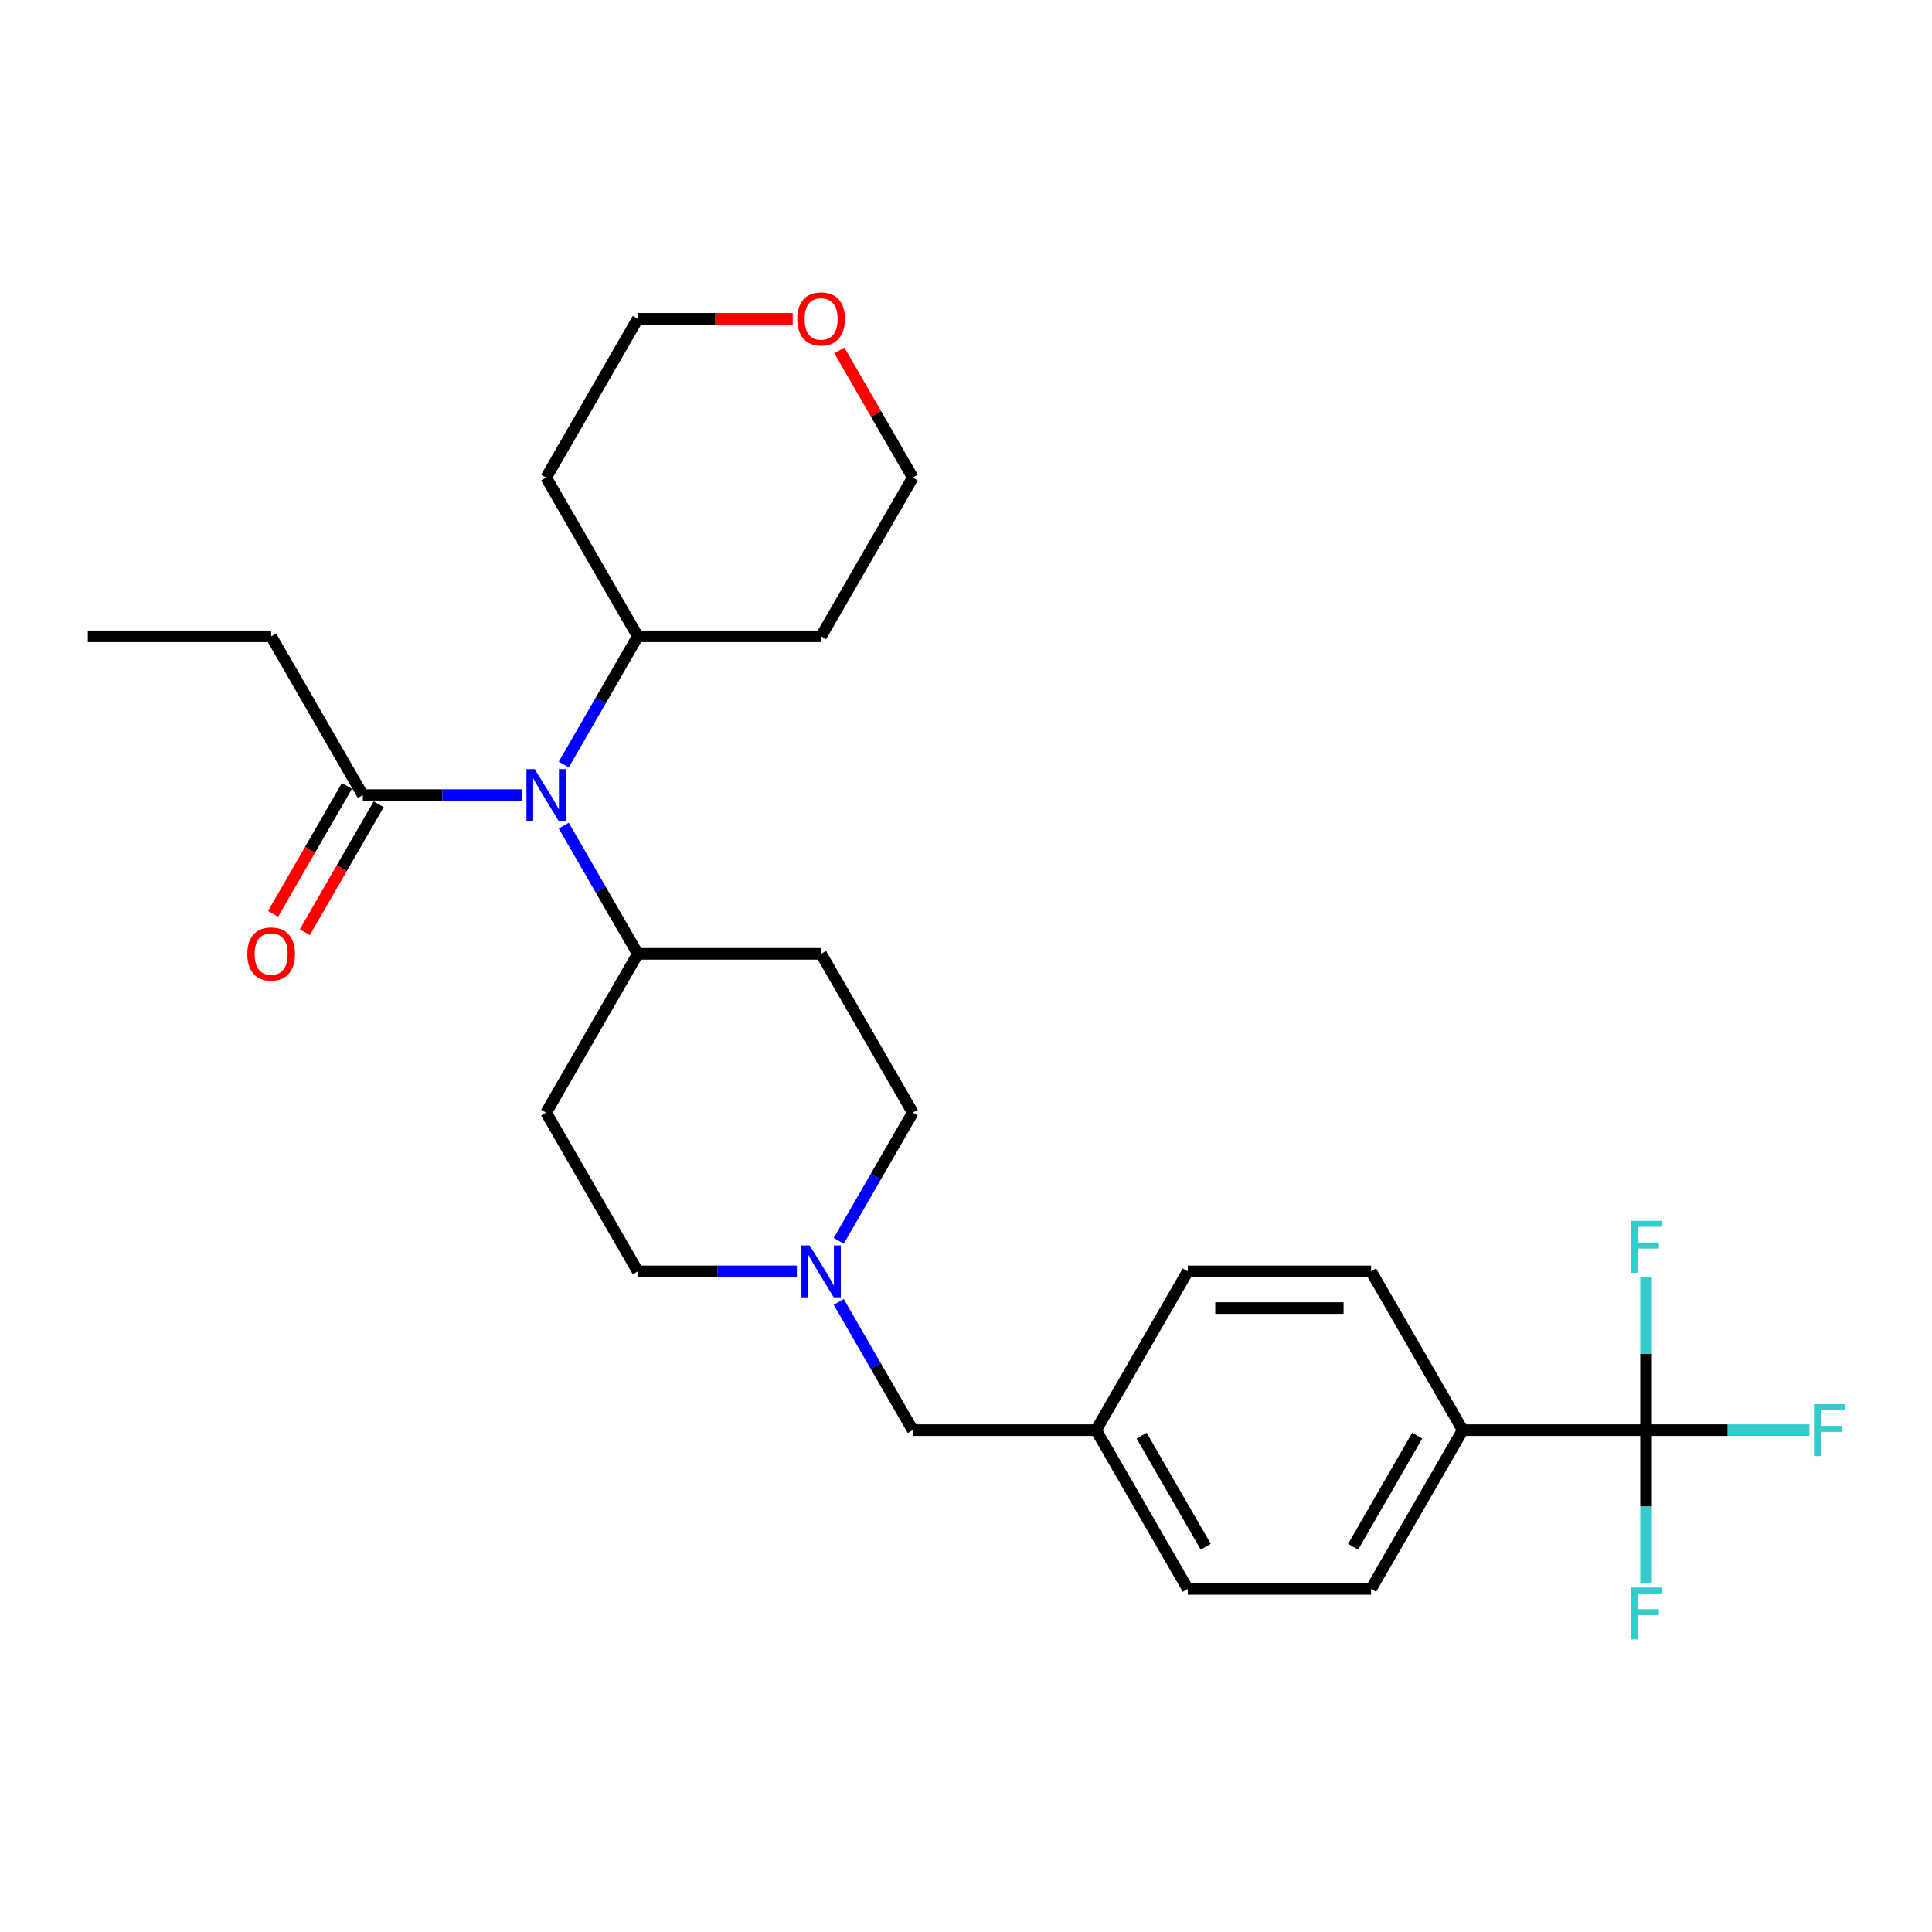 <?xml version='1.0' encoding='iso-8859-1'?>
<svg version='1.1' baseProfile='full'
              xmlns='http://www.w3.org/2000/svg'
                      xmlns:rdkit='http://www.rdkit.org/xml'
                      xmlns:xlink='http://www.w3.org/1999/xlink'
                  xml:space='preserve'
width='1000px' height='1000px' viewBox='0 0 1000 1000'>
<!-- END OF HEADER -->
<rect style='opacity:1.0;fill:#FFFFFF;stroke:none' width='1000' height='1000' x='0' y='0'> </rect>
<path class='bond-3' d='M 852.003,740.243 L 757.115,740.243' style='fill:none;fill-rule:evenodd;stroke:#000000;stroke-width:6px;stroke-linecap:butt;stroke-linejoin:miter;stroke-opacity:1' />
<path class='bond-9' d='M 852.003,740.243 L 894.267,740.243' style='fill:none;fill-rule:evenodd;stroke:#000000;stroke-width:6px;stroke-linecap:butt;stroke-linejoin:miter;stroke-opacity:1' />
<path class='bond-9' d='M 894.267,740.243 L 936.53,740.243' style='fill:none;fill-rule:evenodd;stroke:#33CCCC;stroke-width:6px;stroke-linecap:butt;stroke-linejoin:miter;stroke-opacity:1' />
<path class='bond-10' d='M 852.003,740.243 L 852.003,779.783' style='fill:none;fill-rule:evenodd;stroke:#000000;stroke-width:6px;stroke-linecap:butt;stroke-linejoin:miter;stroke-opacity:1' />
<path class='bond-10' d='M 852.003,779.783 L 852.003,819.323' style='fill:none;fill-rule:evenodd;stroke:#33CCCC;stroke-width:6px;stroke-linecap:butt;stroke-linejoin:miter;stroke-opacity:1' />
<path class='bond-11' d='M 852.003,740.243 L 852.003,700.703' style='fill:none;fill-rule:evenodd;stroke:#000000;stroke-width:6px;stroke-linecap:butt;stroke-linejoin:miter;stroke-opacity:1' />
<path class='bond-11' d='M 852.003,700.703 L 852.003,661.163' style='fill:none;fill-rule:evenodd;stroke:#33CCCC;stroke-width:6px;stroke-linecap:butt;stroke-linejoin:miter;stroke-opacity:1' />
<path class='bond-0' d='M 291.802,427.349 L 310.96,460.533' style='fill:none;fill-rule:evenodd;stroke:#0000FF;stroke-width:6px;stroke-linecap:butt;stroke-linejoin:miter;stroke-opacity:1' />
<path class='bond-0' d='M 310.96,460.533 L 330.119,493.716' style='fill:none;fill-rule:evenodd;stroke:#000000;stroke-width:6px;stroke-linecap:butt;stroke-linejoin:miter;stroke-opacity:1' />
<path class='bond-1' d='M 270.112,411.541 L 228.949,411.541' style='fill:none;fill-rule:evenodd;stroke:#0000FF;stroke-width:6px;stroke-linecap:butt;stroke-linejoin:miter;stroke-opacity:1' />
<path class='bond-1' d='M 228.949,411.541 L 187.787,411.541' style='fill:none;fill-rule:evenodd;stroke:#000000;stroke-width:6px;stroke-linecap:butt;stroke-linejoin:miter;stroke-opacity:1' />
<path class='bond-7' d='M 291.802,395.733 L 310.96,362.549' style='fill:none;fill-rule:evenodd;stroke:#0000FF;stroke-width:6px;stroke-linecap:butt;stroke-linejoin:miter;stroke-opacity:1' />
<path class='bond-7' d='M 310.96,362.549 L 330.119,329.365' style='fill:none;fill-rule:evenodd;stroke:#000000;stroke-width:6px;stroke-linecap:butt;stroke-linejoin:miter;stroke-opacity:1' />
<path class='bond-8' d='M 179.569,406.797 L 160.454,439.904' style='fill:none;fill-rule:evenodd;stroke:#000000;stroke-width:6px;stroke-linecap:butt;stroke-linejoin:miter;stroke-opacity:1' />
<path class='bond-8' d='M 160.454,439.904 L 141.34,473.012' style='fill:none;fill-rule:evenodd;stroke:#FF0000;stroke-width:6px;stroke-linecap:butt;stroke-linejoin:miter;stroke-opacity:1' />
<path class='bond-8' d='M 196.004,416.285 L 176.89,449.393' style='fill:none;fill-rule:evenodd;stroke:#000000;stroke-width:6px;stroke-linecap:butt;stroke-linejoin:miter;stroke-opacity:1' />
<path class='bond-8' d='M 176.89,449.393 L 157.775,482.501' style='fill:none;fill-rule:evenodd;stroke:#FF0000;stroke-width:6px;stroke-linecap:butt;stroke-linejoin:miter;stroke-opacity:1' />
<path class='bond-23' d='M 187.787,411.541 L 140.343,329.365' style='fill:none;fill-rule:evenodd;stroke:#000000;stroke-width:6px;stroke-linecap:butt;stroke-linejoin:miter;stroke-opacity:1' />
<path class='bond-2' d='M 434.134,673.876 L 453.292,707.059' style='fill:none;fill-rule:evenodd;stroke:#0000FF;stroke-width:6px;stroke-linecap:butt;stroke-linejoin:miter;stroke-opacity:1' />
<path class='bond-2' d='M 453.292,707.059 L 472.451,740.243' style='fill:none;fill-rule:evenodd;stroke:#000000;stroke-width:6px;stroke-linecap:butt;stroke-linejoin:miter;stroke-opacity:1' />
<path class='bond-12' d='M 434.134,642.259 L 453.292,609.075' style='fill:none;fill-rule:evenodd;stroke:#0000FF;stroke-width:6px;stroke-linecap:butt;stroke-linejoin:miter;stroke-opacity:1' />
<path class='bond-12' d='M 453.292,609.075 L 472.451,575.892' style='fill:none;fill-rule:evenodd;stroke:#000000;stroke-width:6px;stroke-linecap:butt;stroke-linejoin:miter;stroke-opacity:1' />
<path class='bond-13' d='M 412.444,658.067 L 371.281,658.067' style='fill:none;fill-rule:evenodd;stroke:#0000FF;stroke-width:6px;stroke-linecap:butt;stroke-linejoin:miter;stroke-opacity:1' />
<path class='bond-13' d='M 371.281,658.067 L 330.119,658.067' style='fill:none;fill-rule:evenodd;stroke:#000000;stroke-width:6px;stroke-linecap:butt;stroke-linejoin:miter;stroke-opacity:1' />
<path class='bond-16' d='M 757.115,740.243 L 709.671,822.418' style='fill:none;fill-rule:evenodd;stroke:#000000;stroke-width:6px;stroke-linecap:butt;stroke-linejoin:miter;stroke-opacity:1' />
<path class='bond-16' d='M 733.564,743.08 L 700.353,800.603' style='fill:none;fill-rule:evenodd;stroke:#000000;stroke-width:6px;stroke-linecap:butt;stroke-linejoin:miter;stroke-opacity:1' />
<path class='bond-17' d='M 757.115,740.243 L 709.671,658.067' style='fill:none;fill-rule:evenodd;stroke:#000000;stroke-width:6px;stroke-linecap:butt;stroke-linejoin:miter;stroke-opacity:1' />
<path class='bond-4' d='M 330.119,493.716 L 282.675,575.892' style='fill:none;fill-rule:evenodd;stroke:#000000;stroke-width:6px;stroke-linecap:butt;stroke-linejoin:miter;stroke-opacity:1' />
<path class='bond-28' d='M 330.119,493.716 L 425.007,493.716' style='fill:none;fill-rule:evenodd;stroke:#000000;stroke-width:6px;stroke-linecap:butt;stroke-linejoin:miter;stroke-opacity:1' />
<path class='bond-5' d='M 282.675,575.892 L 330.119,658.067' style='fill:none;fill-rule:evenodd;stroke:#000000;stroke-width:6px;stroke-linecap:butt;stroke-linejoin:miter;stroke-opacity:1' />
<path class='bond-6' d='M 425.007,493.716 L 472.451,575.892' style='fill:none;fill-rule:evenodd;stroke:#000000;stroke-width:6px;stroke-linecap:butt;stroke-linejoin:miter;stroke-opacity:1' />
<path class='bond-21' d='M 330.119,329.365 L 282.675,247.19' style='fill:none;fill-rule:evenodd;stroke:#000000;stroke-width:6px;stroke-linecap:butt;stroke-linejoin:miter;stroke-opacity:1' />
<path class='bond-22' d='M 330.119,329.365 L 425.007,329.365' style='fill:none;fill-rule:evenodd;stroke:#000000;stroke-width:6px;stroke-linecap:butt;stroke-linejoin:miter;stroke-opacity:1' />
<path class='bond-14' d='M 434.463,181.392 L 453.457,214.291' style='fill:none;fill-rule:evenodd;stroke:#FF0000;stroke-width:6px;stroke-linecap:butt;stroke-linejoin:miter;stroke-opacity:1' />
<path class='bond-14' d='M 453.457,214.291 L 472.451,247.19' style='fill:none;fill-rule:evenodd;stroke:#000000;stroke-width:6px;stroke-linecap:butt;stroke-linejoin:miter;stroke-opacity:1' />
<path class='bond-29' d='M 410.299,165.014 L 370.209,165.014' style='fill:none;fill-rule:evenodd;stroke:#FF0000;stroke-width:6px;stroke-linecap:butt;stroke-linejoin:miter;stroke-opacity:1' />
<path class='bond-29' d='M 370.209,165.014 L 330.119,165.014' style='fill:none;fill-rule:evenodd;stroke:#000000;stroke-width:6px;stroke-linecap:butt;stroke-linejoin:miter;stroke-opacity:1' />
<path class='bond-15' d='M 472.451,740.243 L 567.339,740.243' style='fill:none;fill-rule:evenodd;stroke:#000000;stroke-width:6px;stroke-linecap:butt;stroke-linejoin:miter;stroke-opacity:1' />
<path class='bond-19' d='M 709.671,822.418 L 614.783,822.418' style='fill:none;fill-rule:evenodd;stroke:#000000;stroke-width:6px;stroke-linecap:butt;stroke-linejoin:miter;stroke-opacity:1' />
<path class='bond-20' d='M 709.671,658.067 L 614.783,658.067' style='fill:none;fill-rule:evenodd;stroke:#000000;stroke-width:6px;stroke-linecap:butt;stroke-linejoin:miter;stroke-opacity:1' />
<path class='bond-20' d='M 695.438,677.045 L 629.016,677.045' style='fill:none;fill-rule:evenodd;stroke:#000000;stroke-width:6px;stroke-linecap:butt;stroke-linejoin:miter;stroke-opacity:1' />
<path class='bond-18' d='M 567.339,740.243 L 614.783,658.067' style='fill:none;fill-rule:evenodd;stroke:#000000;stroke-width:6px;stroke-linecap:butt;stroke-linejoin:miter;stroke-opacity:1' />
<path class='bond-27' d='M 567.339,740.243 L 614.783,822.418' style='fill:none;fill-rule:evenodd;stroke:#000000;stroke-width:6px;stroke-linecap:butt;stroke-linejoin:miter;stroke-opacity:1' />
<path class='bond-27' d='M 590.891,743.08 L 624.102,800.603' style='fill:none;fill-rule:evenodd;stroke:#000000;stroke-width:6px;stroke-linecap:butt;stroke-linejoin:miter;stroke-opacity:1' />
<path class='bond-25' d='M 282.675,247.19 L 330.119,165.014' style='fill:none;fill-rule:evenodd;stroke:#000000;stroke-width:6px;stroke-linecap:butt;stroke-linejoin:miter;stroke-opacity:1' />
<path class='bond-24' d='M 425.007,329.365 L 472.451,247.19' style='fill:none;fill-rule:evenodd;stroke:#000000;stroke-width:6px;stroke-linecap:butt;stroke-linejoin:miter;stroke-opacity:1' />
<path class='bond-26' d='M 140.343,329.365 L 45.455,329.365' style='fill:none;fill-rule:evenodd;stroke:#000000;stroke-width:6px;stroke-linecap:butt;stroke-linejoin:miter;stroke-opacity:1' />
<path  class='atom-1' d='M 276.735 398.105
L 285.54 412.338
Q 286.413 413.742, 287.818 416.285
Q 289.222 418.828, 289.298 418.98
L 289.298 398.105
L 292.866 398.105
L 292.866 424.977
L 289.184 424.977
L 279.733 409.415
Q 278.633 407.594, 277.456 405.506
Q 276.317 403.419, 275.976 402.773
L 275.976 424.977
L 272.484 424.977
L 272.484 398.105
L 276.735 398.105
' fill='#0000FF'/>
<path  class='atom-3' d='M 419.067 644.631
L 427.873 658.864
Q 428.746 660.269, 430.15 662.812
Q 431.554 665.355, 431.63 665.507
L 431.63 644.631
L 435.198 644.631
L 435.198 671.504
L 431.516 671.504
L 422.065 655.942
Q 420.965 654.12, 419.788 652.033
Q 418.649 649.945, 418.308 649.3
L 418.308 671.504
L 414.816 671.504
L 414.816 644.631
L 419.067 644.631
' fill='#0000FF'/>
<path  class='atom-9' d='M 128.007 493.792
Q 128.007 487.34, 131.195 483.734
Q 134.384 480.128, 140.343 480.128
Q 146.302 480.128, 149.49 483.734
Q 152.678 487.34, 152.678 493.792
Q 152.678 500.321, 149.452 504.04
Q 146.226 507.722, 140.343 507.722
Q 134.422 507.722, 131.195 504.04
Q 128.007 500.359, 128.007 493.792
M 140.343 504.685
Q 144.442 504.685, 146.643 501.953
Q 148.883 499.182, 148.883 493.792
Q 148.883 488.517, 146.643 485.86
Q 144.442 483.165, 140.343 483.165
Q 136.243 483.165, 134.004 485.822
Q 131.803 488.479, 131.803 493.792
Q 131.803 499.22, 134.004 501.953
Q 136.243 504.685, 140.343 504.685
' fill='#FF0000'/>
<path  class='atom-10' d='M 938.902 726.807
L 954.881 726.807
L 954.881 729.881
L 942.508 729.881
L 942.508 738.042
L 953.515 738.042
L 953.515 741.154
L 942.508 741.154
L 942.508 753.679
L 938.902 753.679
L 938.902 726.807
' fill='#33CCCC'/>
<path  class='atom-11' d='M 844.014 821.695
L 859.993 821.695
L 859.993 824.769
L 847.62 824.769
L 847.62 832.93
L 858.627 832.93
L 858.627 836.042
L 847.62 836.042
L 847.62 848.567
L 844.014 848.567
L 844.014 821.695
' fill='#33CCCC'/>
<path  class='atom-12' d='M 844.014 631.919
L 859.993 631.919
L 859.993 634.993
L 847.62 634.993
L 847.62 643.153
L 858.627 643.153
L 858.627 646.266
L 847.62 646.266
L 847.62 658.791
L 844.014 658.791
L 844.014 631.919
' fill='#33CCCC'/>
<path  class='atom-15' d='M 412.671 165.09
Q 412.671 158.638, 415.86 155.032
Q 419.048 151.426, 425.007 151.426
Q 430.966 151.426, 434.154 155.032
Q 437.342 158.638, 437.342 165.09
Q 437.342 171.619, 434.116 175.338
Q 430.89 179.02, 425.007 179.02
Q 419.086 179.02, 415.86 175.338
Q 412.671 171.657, 412.671 165.09
M 425.007 175.983
Q 429.106 175.983, 431.307 173.251
Q 433.547 170.48, 433.547 165.09
Q 433.547 159.815, 431.307 157.158
Q 429.106 154.463, 425.007 154.463
Q 420.908 154.463, 418.668 157.12
Q 416.467 159.777, 416.467 165.09
Q 416.467 170.518, 418.668 173.251
Q 420.908 175.983, 425.007 175.983
' fill='#FF0000'/>
</svg>
